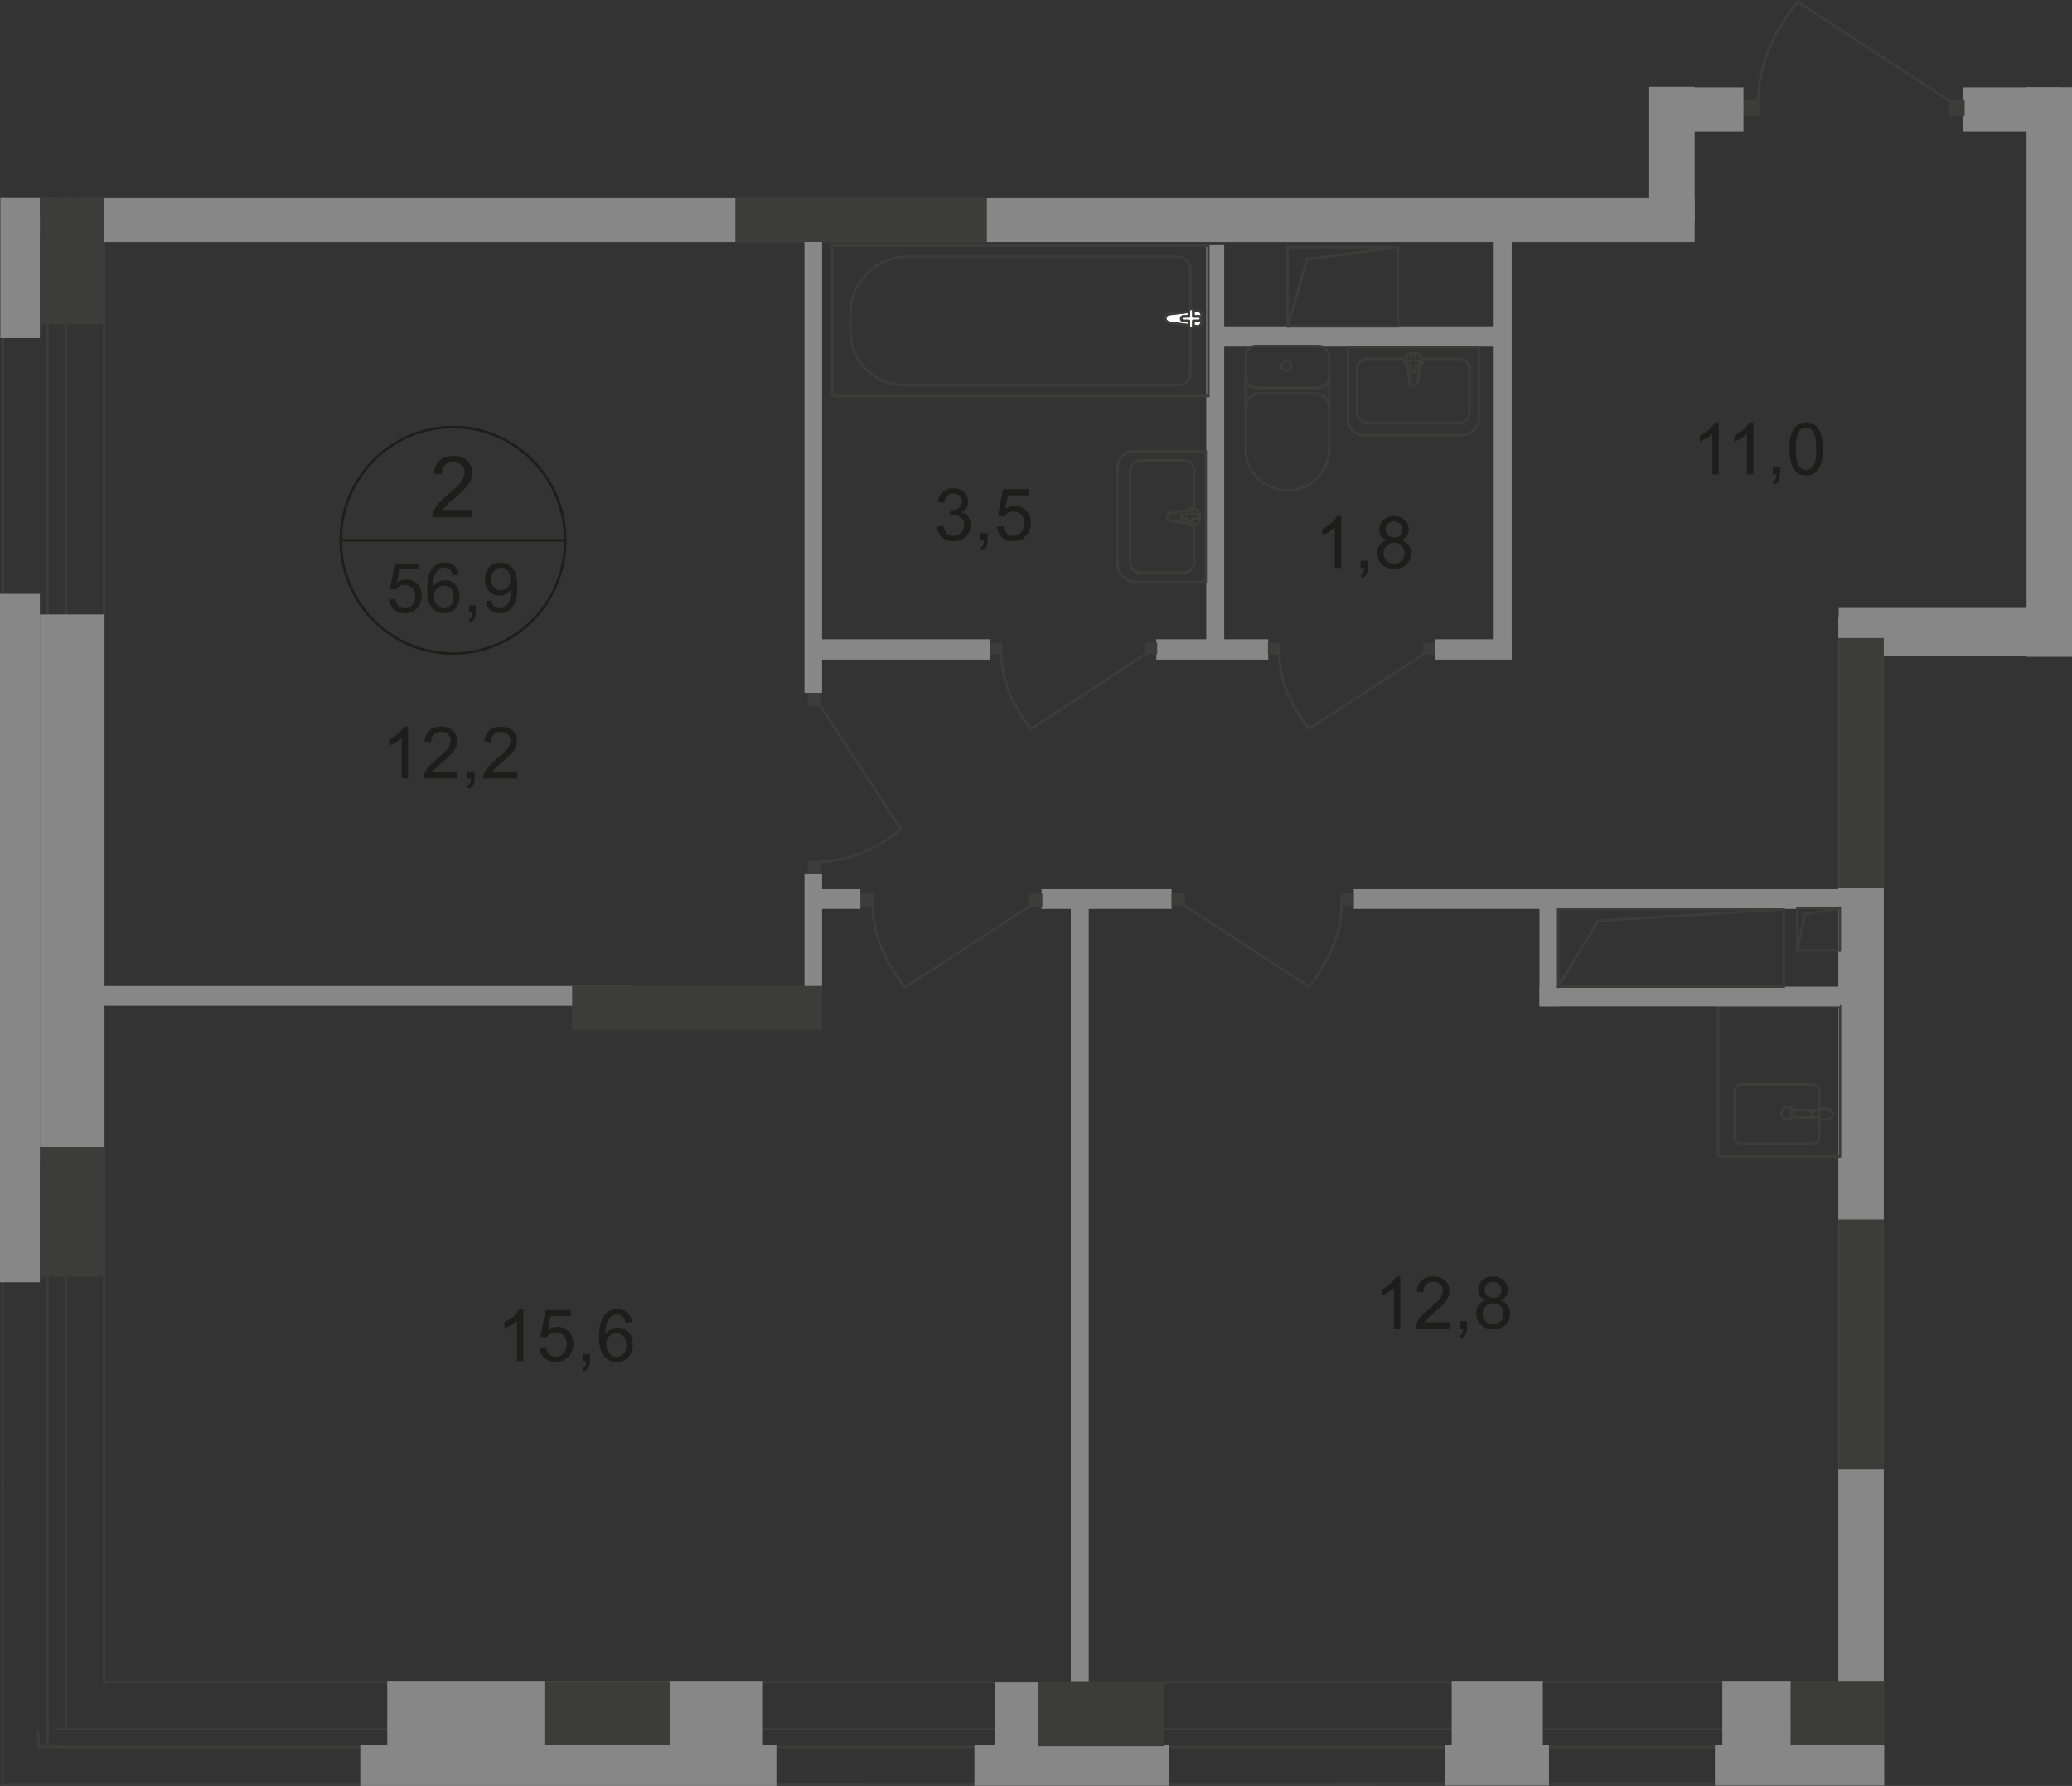 <?xml version="1.0" encoding="UTF-8"?>
<svg id="_Слой_2" data-name="Слой 2" xmlns="http://www.w3.org/2000/svg" viewBox="0 0 282.19 243.24">
  <rect x="0" y="0" width="282.19" height="243.24" fill="#333333" stroke="none"/>
  <defs>
    <style>
      .cls-1 {
        stroke-linecap: square;
      }

      .cls-1, .cls-2 {
        stroke-miterlimit: 10;
      }

      .cls-1, .cls-2, .cls-3, .cls-4 {
        fill: none;
        stroke-width: .34px;
      }

      .cls-1, .cls-3, .cls-4 {
        stroke: #3c3c3b;
      }

      .cls-2 {
        stroke: #1d1d1b;
      }

      .cls-5 {
        fill-rule: evenodd;
      }

      .cls-5, .cls-6 {
        fill: #3c3c3b;
      }

      .cls-5, .cls-6, .cls-7, .cls-8, .cls-9 {
        stroke-width: 0px;
      }

      .cls-7 {
        fill: #fff;
      }

      .cls-3 {
        stroke-linecap: round;
        stroke-linejoin: round;
      }

      .cls-8 {
        fill: #878787;
      }

      .cls-4 {
        stroke-miterlimit: 22.93;
      }

      .cls-9 {
        fill: #1d1d1b;
      }
    </style>
  </defs>
  <g id="_Слой_1-2" data-name="Слой 1">
    <g id="_56_9" data-name=" 56 9">
      <polygon class="cls-5" points="256.82 242.76 .5 242.82 .59 26.88 .25 26.88 .17 243.16 256.82 243.1 256.82 242.76"/>
      <polygon class="cls-5" points="256.82 229.3 256.82 228.96 14.34 228.96 14.34 26.88 14 26.88 14 228.96 14 229.3 14.34 229.3 256.82 229.3"/>
      <polygon class="cls-5" points="8.53 237.7 6.66 237.7 6.66 26.83 6.32 26.83 6.32 238.04 9.14 238.04 9.14 237.94 8.53 237.94 8.53 237.7"/>
      <rect class="cls-6" x="8.79" y="26.83" width=".34" height="208.56"/>
      <rect class="cls-6" x="7.54" y="235.31" width="249.03" height=".34"/>
      <polygon class="cls-5" points="256.57 237.78 5.41 237.78 5.41 235.93 5.19 235.93 5.19 235.31 5.07 235.31 5.07 238.12 256.57 238.12 256.57 237.78"/>
      <rect class="cls-8" x="250.37" y="83.97" width="6.19" height="146.78"/>
      <g>
        <path class="cls-9" d="m190.71,180.94h-.86v-5.51c-.21.2-.48.4-.81.6s-.64.35-.9.45v-.84c.48-.23.9-.5,1.26-.83.36-.32.61-.64.76-.94h.55v7.08h0Z"/>
        <path class="cls-9" d="m197.41,180.1v.83h-4.62c0-.21.03-.41.1-.6.12-.32.31-.63.56-.94.26-.31.63-.66,1.12-1.07.76-.63,1.27-1.12,1.54-1.49.27-.37.4-.71.4-1.04s-.12-.63-.36-.87-.56-.35-.95-.35c-.41,0-.74.12-.99.38s-.37.6-.38,1.04l-.88-.09c.06-.66.29-1.17.68-1.52s.92-.52,1.59-.52,1.2.19,1.59.56.59.84.59,1.39c0,.28-.06.56-.17.83-.11.27-.3.56-.57.86-.26.3-.71.71-1.32,1.24-.51.44-.85.73-.99.89-.15.16-.27.31-.36.47h3.43,0Z"/>
        <path class="cls-9" d="m198.8,180.94v-.99h.98v.99c0,.36-.06.65-.19.88-.13.22-.33.39-.61.52l-.24-.37c.18-.08.31-.2.4-.35s.13-.38.14-.67h-.49.01Z"/>
        <path class="cls-9" d="m202.37,177.11c-.36-.13-.62-.32-.79-.56-.17-.24-.26-.54-.26-.88,0-.51.18-.94.55-1.29.37-.35.85-.52,1.46-.52s1.1.18,1.47.54.56.79.56,1.3c0,.33-.08.61-.25.85s-.43.43-.77.56c.43.14.75.37.98.68.22.31.34.69.34,1.12,0,.6-.21,1.11-.63,1.52s-.98.62-1.67.62-1.25-.21-1.67-.62-.63-.92-.63-1.54c0-.46.12-.84.35-1.15.23-.31.56-.52.98-.63h-.02Zm-.45,1.79c0,.25.06.49.17.72s.29.41.52.54c.23.13.47.19.74.19.41,0,.75-.13,1.02-.4s.4-.6.4-1.01-.14-.76-.41-1.03c-.28-.27-.62-.41-1.03-.41s-.74.13-1,.4c-.27.27-.4.61-.4,1.01h-.01Zm.28-3.25c0,.33.11.61.32.82s.49.32.83.32.6-.1.81-.31c.21-.21.32-.47.32-.77s-.11-.58-.33-.8c-.22-.22-.49-.33-.81-.33s-.6.11-.82.32-.32.46-.32.76h0Z"/>
      </g>
      <rect class="cls-8" x="276" y="11.88" width="6.19" height="77.58"/>
      <g>
        <path class="cls-9" d="m55.57,106.03h-.86v-5.51c-.21.2-.48.4-.81.6s-.64.35-.9.45v-.84c.48-.23.9-.5,1.26-.83.36-.32.61-.64.76-.94h.55v7.08h0Z"/>
        <path class="cls-9" d="m62.28,105.2v.83h-4.62c0-.21.03-.41.1-.6.12-.32.31-.63.56-.94.26-.31.63-.66,1.12-1.07.76-.63,1.27-1.12,1.54-1.49s.4-.71.4-1.04-.12-.63-.36-.87-.56-.35-.95-.35c-.41,0-.74.12-.99.38s-.37.6-.38,1.04l-.88-.09c.06-.66.29-1.17.68-1.52s.92-.52,1.59-.52,1.2.19,1.59.56.59.84.59,1.39c0,.28-.06.56-.17.83-.11.27-.3.56-.57.86-.26.3-.71.71-1.32,1.24-.51.44-.85.73-.99.89-.15.16-.27.31-.36.47h3.43,0Z"/>
        <path class="cls-9" d="m63.66,106.03v-.99h.98v.99c0,.36-.06.65-.19.88-.13.22-.33.39-.61.52l-.24-.37c.18-.08.31-.2.4-.35s.13-.38.14-.67h-.49.01Z"/>
        <path class="cls-9" d="m70.42,105.2v.83h-4.62c0-.21.03-.41.1-.6.12-.32.31-.63.56-.94.26-.31.63-.66,1.12-1.07.76-.63,1.27-1.12,1.54-1.49.27-.37.4-.71.4-1.04s-.12-.63-.36-.87-.56-.35-.95-.35c-.41,0-.74.12-.99.38s-.37.6-.38,1.04l-.88-.09c.06-.66.29-1.17.68-1.52s.92-.52,1.59-.52,1.2.19,1.59.56.59.84.59,1.39c0,.28-.06.56-.17.83-.11.27-.3.56-.57.86-.26.3-.71.71-1.32,1.24-.51.44-.85.73-.99.89-.15.16-.27.31-.36.47h3.43-.01Z"/>
      </g>
      <rect class="cls-8" x="145.83" y="122.09" width="2.45" height="106.88"/>
      <rect class="cls-8" x="203.43" y="31.23" width="2.45" height="57.67"/>
      <rect class="cls-8" x="165.79" y="44.44" width="39.45" height="2.77"/>
      <rect class="cls-8" x="164.28" y="33.39" width="2.45" height="54.4"/>
      <rect class="cls-4" x="113.34" y="33.46" width="51.23" height="20.47"/>
      <path class="cls-4" d="m123.59,34.96h36.76c.97,0,1.77.78,1.77,1.74v14.15c0,.88-.72,1.59-1.61,1.59h-37.34c-4.05,0-7.36-3.27-7.36-7.27v-2.52c0-4.23,3.5-7.69,7.78-7.69Z"/>
      <path class="cls-7" d="m159.29,43.96l3.87.52c.72.1.79-2.25,0-2.16l-3.87.45c-.32.04-.59.26-.59.59s.27.54.59.59h0Z"/>
      <path class="cls-4" d="m159.29,43.96l3.87.52c.72.1.79-2.25,0-2.16l-3.87.45c-.32.04-.59.26-.59.59s.27.54.59.59h0Z"/>
      <path class="cls-3" d="m159.29,43.96l3.87.52c.72.1.79-2.25,0-2.16l-3.87.45c-.32.04-.59.26-.59.59s.27.54.59.59h0Z"/>
      <path class="cls-7" d="m162.22,44.75h0c.17,0,.31-.14.31-.31v-.73h.73c.17,0,.31-.14.31-.31s-.14-.31-.31-.31h-.73v-.73c0-.17-.14-.31-.31-.31s-.31.14-.31.31v.73h-.73c-.17,0-.31.14-.31.31s.14.31.31.31h.73v.73c0,.17.14.31.31.31Z"/>
      <path class="cls-3" d="m162.22,44.75h0c.17,0,.31-.14.31-.31v-.73h.73c.17,0,.31-.14.31-.31s-.14-.31-.31-.31h-.73v-.73c0-.17-.14-.31-.31-.31s-.31.14-.31.31v.73h-.73c-.17,0-.31.14-.31.31s.14.31.31.31h.73v.73c0,.17.14.31.31.31Z"/>
      <path class="cls-3" d="m162.22,44.75h0c.17,0,.31-.14.31-.31v-.73h.73c.17,0,.31-.14.31-.31s-.14-.31-.31-.31h-.73v-.73c0-.17-.14-.31-.31-.31s-.31.14-.31.31v.73h-.73c-.17,0-.31.14-.31.31s.14.31.31.31h.73v.73c0,.17.14.31.31.31Z"/>
      <path class="cls-3" d="m181.02,48.55c0-.79-.64-1.42-1.42-1.42"/>
      <line class="cls-3" x1="181.04" y1="48.59" x2="181.04" y2="61.26"/>
      <path class="cls-3" d="m169.64,61.22c0,3.07,2.55,5.56,5.69,5.56s5.69-2.49,5.69-5.56"/>
      <line class="cls-3" x1="169.64" y1="61.35" x2="169.64" y2="48.69"/>
      <path class="cls-3" d="m171.07,47.13c-.79,0-1.42.64-1.42,1.42"/>
      <line class="cls-3" x1="170.94" y1="47.13" x2="179.47" y2="47.13"/>
      <path class="cls-3" d="m175.2,49.2c-.36,0-.65.29-.65.65s.29.65.65.65.65-.29.65-.65-.29-.65-.65-.65Z"/>
      <path class="cls-3" d="m169.64,51.4c0,.79.64,1.42,1.42,1.42"/>
      <line class="cls-3" x1="170.94" y1="52.82" x2="179.47" y2="52.82"/>
      <path class="cls-3" d="m179.6,52.82c.79,0,1.42-.64,1.42-1.42"/>
      <path class="cls-3" d="m181.02,55.54c0-1.07-.87-1.94-1.94-1.94"/>
      <line class="cls-3" x1="178.95" y1="53.6" x2="171.46" y2="53.6"/>
      <path class="cls-3" d="m171.58,53.6c-1.07,0-1.94.87-1.94,1.94"/>
      <path class="cls-3" d="m192,52.01l-.48-3.41c-.09-.64,2.07-.7,1.99,0l-.42,3.41c-.03.28-.24.52-.54.52s-.5-.24-.54-.52h-.01Z"/>
      <path class="cls-3" d="m191.27,49.44h0c0-.15.13-.27.29-.27h.67v-.64c0-.15.13-.28.29-.28s.28.12.28.28v.64h.67c.16,0,.29.12.29.27s-.13.28-.29.28h-.67v.64c0,.15-.13.27-.28.27s-.29-.12-.29-.27v-.64h-.67c-.16,0-.29-.12-.29-.28Z"/>
      <path class="cls-3" d="m183.61,47.29v9.81c0,1.2.98,2.18,2.18,2.18h13.17c1.35,0,2.45-1.1,2.45-2.45v-9.53h-17.8,0Z"/>
      <path class="cls-3" d="m191.31,48.87h-5.05c-.78,0-1.42.64-1.42,1.42v5.89c0,.78.64,1.42,1.42,1.42h12.46c.78,0,1.42-.64,1.42-1.42v-5.89c0-.78-.64-1.42-1.42-1.42h-5.15"/>
      <line class="cls-3" x1="203.93" y1="27.43" x2="195.39" y2="27.43"/>
      <rect class="cls-1" x="175.37" y="33.66" width="15.04" height="10.78"/>
      <polyline class="cls-1" points="175.37 44.44 178.04 35.3 190.27 33.72"/>
      <g>
        <path class="cls-9" d="m71.27,185.39h-.86v-5.51c-.21.2-.48.4-.81.6-.33.2-.64.35-.9.45v-.84c.48-.23.9-.5,1.26-.83.36-.32.61-.64.76-.94h.55v7.08h0Z"/>
        <path class="cls-9" d="m73.46,183.55l.9-.08c.07.44.22.77.46,1s.54.33.88.33c.41,0,.76-.16,1.05-.47.29-.31.43-.73.43-1.25s-.14-.88-.41-1.17c-.27-.29-.63-.43-1.08-.43-.28,0-.53.06-.75.19-.22.13-.4.29-.52.49l-.81-.11.68-3.62h3.47v.83h-2.79l-.38,1.89c.42-.29.86-.44,1.32-.44.61,0,1.12.21,1.54.64s.63.97.63,1.64-.18,1.19-.55,1.65c-.45.57-1.06.86-1.83.86-.64,0-1.15-.18-1.56-.54-.4-.36-.63-.83-.69-1.43v.02Z"/>
        <path class="cls-9" d="m79.36,185.39v-.99h.98v.99c0,.36-.06.65-.19.88-.13.22-.33.39-.61.52l-.24-.37c.18-.08.31-.2.4-.35s.13-.38.14-.67h-.49,0Z"/>
        <path class="cls-9" d="m86.06,180.07l-.85.07c-.08-.34-.18-.59-.32-.74-.23-.25-.52-.37-.86-.37-.27,0-.51.08-.72.23-.27.2-.48.49-.64.87-.16.38-.24.92-.24,1.63.21-.32.46-.55.76-.71.3-.15.61-.23.94-.23.57,0,1.06.21,1.46.64.4.42.6.97.6,1.65,0,.44-.09.85-.28,1.23s-.45.67-.78.87-.71.3-1.12.3c-.71,0-1.3-.26-1.75-.8-.45-.53-.68-1.4-.68-2.62,0-1.36.25-2.35.75-2.97.44-.54,1.02-.81,1.76-.81.55,0,1,.16,1.35.47.35.31.56.74.63,1.29h-.01Zm-3.5,3.04c0,.3.06.58.19.86.12.27.3.48.53.62s.46.21.71.21c.36,0,.67-.15.93-.44s.39-.7.39-1.2-.13-.87-.39-1.15-.58-.42-.97-.42-.72.14-.99.42-.41.65-.41,1.1h.01Z"/>
      </g>
      <path class="cls-9" d="m234.08,64.61h-.86v-5.51c-.21.2-.48.4-.81.6s-.64.35-.9.45v-.84c.48-.23.9-.5,1.26-.83.36-.32.61-.64.76-.94h.55v7.08h0Z"/>
      <g>
        <path class="cls-9" d="m238.79,64.61h-.86v-5.51c-.21.2-.48.4-.81.6s-.64.35-.9.45v-.84c.48-.23.9-.5,1.26-.83.36-.32.61-.64.76-.94h.55v7.08h0Z"/>
        <path class="cls-9" d="m241.45,64.61v-.99h.98v.99c0,.36-.06.65-.19.88-.13.22-.33.39-.61.52l-.24-.37c.18-.08.31-.2.4-.35s.13-.38.14-.67h-.49.01Z"/>
        <path class="cls-9" d="m243.7,61.14c0-.83.08-1.5.25-2.01s.42-.9.76-1.18.76-.41,1.27-.41c.38,0,.7.08.99.23.28.15.52.37.7.66s.33.64.43,1.05c.1.41.16.97.16,1.67,0,.83-.08,1.5-.25,2-.17.51-.42.9-.75,1.18-.34.28-.76.42-1.27.42-.67,0-1.2-.24-1.59-.73-.46-.59-.69-1.54-.69-2.87h0Zm.88,0c0,1.16.13,1.93.4,2.31s.6.57.99.57.72-.19.99-.58c.27-.38.4-1.15.4-2.31s-.13-1.93-.4-2.31c-.27-.38-.6-.57-1-.57s-.71.17-.94.5c-.3.43-.44,1.22-.44,2.38h0Z"/>
      </g>
      <rect class="cls-8" x="110.68" y="87.07" width="24.14" height="2.77"/>
      <rect class="cls-8" x="141.85" y="121.11" width="17.72" height="2.69"/>
      <rect class="cls-8" x="184.37" y="121.11" width="66.1" height="2.69"/>
      <rect class="cls-8" x="109.56" y="118.96" width="2.4" height="16.1"/>
      <rect class="cls-6" x="110.01" y="117.23" width="1.77" height="1.81"/>
      <path class="cls-4" d="m111.62,95.96l11.1,17c-3.09,2.47-6.73,4.33-11.14,4.41"/>
      <rect class="cls-6" x="110.01" y="94.37" width="1.77" height="1.81"/>
      <g>
        <path class="cls-9" d="m127.63,71.73l.86-.12c.1.49.27.84.5,1.06.24.22.53.32.87.32.4,0,.74-.14,1.02-.42s.42-.63.42-1.05-.13-.73-.39-.98c-.26-.26-.58-.39-.98-.39-.16,0-.36.03-.61.1l.1-.76h.14c.37,0,.69-.1.99-.29.29-.19.44-.49.44-.89,0-.32-.11-.58-.32-.79-.21-.21-.49-.31-.83-.31s-.61.11-.83.32-.37.53-.43.95l-.86-.15c.1-.58.34-1.03.71-1.35.37-.32.83-.48,1.39-.48.38,0,.73.08,1.05.25s.57.39.74.68.25.59.25.91-.08.58-.24.83-.4.45-.72.6c.41.1.73.3.96.6.23.3.34.68.34,1.14,0,.62-.22,1.14-.67,1.57-.45.43-1.01.64-1.69.64-.61,0-1.12-.18-1.53-.55s-.64-.85-.69-1.43h0Z"/>
        <path class="cls-9" d="m133.52,73.6v-.99h.98v.99c0,.36-.06.65-.19.88-.13.22-.33.39-.61.52l-.24-.37c.18-.08.31-.2.4-.35s.13-.38.14-.67h-.49.01Z"/>
        <path class="cls-9" d="m135.77,71.75l.9-.08c.07.44.22.77.46,1s.54.33.88.33c.41,0,.76-.16,1.05-.47.29-.31.43-.73.43-1.25s-.14-.88-.41-1.17-.63-.43-1.08-.43c-.28,0-.53.06-.75.19-.22.13-.4.29-.52.49l-.81-.11.68-3.62h3.47v.83h-2.79l-.38,1.89c.42-.29.86-.44,1.32-.44.61,0,1.12.21,1.54.64s.63.97.63,1.64-.18,1.19-.55,1.65c-.45.57-1.06.86-1.83.86-.64,0-1.15-.18-1.56-.54-.4-.36-.63-.83-.69-1.43v.02Z"/>
      </g>
      <rect class="cls-6" x="117.18" y="121.7" width="1.81" height="1.78"/>
      <path class="cls-4" d="m140.37,123.32l-17.09,11.16c-2.48-3.11-4.35-6.77-4.44-11.2"/>
      <rect class="cls-6" x="140.16" y="121.7" width="1.81" height="1.78"/>
      <rect class="cls-6" x="182.56" y="121.61" width="1.81" height="1.78"/>
      <path class="cls-4" d="m161.18,123.23l17.09,11.16c2.48-3.11,4.35-6.77,4.44-11.2"/>
      <rect class="cls-6" x="159.57" y="121.61" width="1.81" height="1.78"/>
      <rect class="cls-8" x="110.91" y="121.11" width="6.27" height="2.69"/>
      <rect class="cls-8" x="109.56" y="32.37" width="2.4" height="62"/>
      <rect class="cls-8" x="157.48" y="87.07" width="15.25" height="2.77"/>
      <rect class="cls-8" x="195.47" y="87.07" width="10.41" height="2.77"/>
      <g>
        <path class="cls-9" d="m182.65,77.36h-.86v-5.51c-.21.2-.48.4-.81.6s-.64.35-.9.45v-.84c.48-.23.9-.5,1.26-.83.36-.32.61-.64.76-.94h.55v7.08h0Z"/>
        <path class="cls-9" d="m185.31,77.36v-.99h.98v.99c0,.36-.06.65-.19.88-.13.22-.33.39-.61.52l-.24-.37c.18-.08.31-.2.4-.35s.13-.38.14-.67h-.49.01Z"/>
        <path class="cls-9" d="m188.88,73.54c-.36-.13-.62-.32-.79-.56-.17-.24-.26-.54-.26-.88,0-.51.18-.94.55-1.29.37-.35.85-.52,1.46-.52s1.1.18,1.47.54.56.79.56,1.3c0,.33-.08.61-.25.85s-.43.43-.77.56c.43.14.75.37.98.68.22.31.34.69.34,1.12,0,.6-.21,1.11-.63,1.52s-.98.62-1.67.62-1.25-.21-1.67-.62-.63-.92-.63-1.54c0-.46.12-.84.35-1.15.23-.31.56-.52.98-.63h-.02Zm-.45,1.79c0,.25.06.49.17.72s.29.41.52.54c.23.13.47.19.74.19.41,0,.75-.13,1.02-.4s.4-.6.4-1.01-.14-.76-.41-1.03c-.28-.27-.62-.41-1.03-.41s-.74.13-1,.4c-.27.27-.4.61-.4,1.01h-.01Zm.28-3.25c0,.33.11.61.32.82s.49.32.83.32.6-.1.81-.31c.21-.21.32-.47.32-.77s-.11-.58-.33-.8c-.22-.22-.49-.33-.81-.33s-.6.11-.82.32-.32.46-.32.76h0Z"/>
      </g>
      <rect class="cls-6" x="134.81" y="87.52" width="1.67" height="1.63"/>
      <path class="cls-4" d="m156.13,89.01l-15.7,10.26c-2.28-2.86-4-6.22-4.08-10.29"/>
      <rect class="cls-6" x="155.93" y="87.52" width="1.67" height="1.63"/>
      <rect class="cls-6" x="172.68" y="87.52" width="1.67" height="1.63"/>
      <path class="cls-4" d="m194,89.01l-15.7,10.26c-2.28-2.86-4-6.22-4.08-10.29"/>
      <rect class="cls-6" x="193.8" y="87.52" width="1.67" height="1.63"/>
      <path class="cls-3" d="m159.49,69.85l3.41-.48c.64-.09.7,2.07,0,1.99l-3.41-.42c-.28-.03-.52-.24-.52-.54s.24-.5.52-.54h0Z"/>
      <path class="cls-3" d="m162.07,69.11h0c.15,0,.27.13.27.29v.67h.64c.15,0,.28.13.28.29s-.12.29-.28.29h-.64v.67c0,.16-.12.29-.27.29s-.28-.13-.28-.29v-.67h-.64c-.15,0-.27-.13-.27-.29s.12-.29.27-.29h.64v-.67c0-.16.12-.29.28-.29Z"/>
      <path class="cls-3" d="m164.22,61.46h-9.81c-1.2,0-2.18.98-2.18,2.18v13.17c0,1.35,1.1,2.45,2.45,2.45h9.53v-17.8h0Z"/>
      <path class="cls-3" d="m162.64,69.16v-5.05c0-.78-.64-1.42-1.42-1.42h-5.89c-.78,0-1.42.64-1.42,1.42v12.46c0,.78.64,1.42,1.42,1.42h5.89c.78,0,1.42-.64,1.42-1.42v-5.15"/>
      <path class="cls-4" d="m243.47,150.78c.47,0,.85.38.85.84s-.38.84-.85.84-.85-.38-.85-.84.38-.84.85-.84Z"/>
      <rect class="cls-3" x="234" y="137.04" width="16.6" height="20.48"/>
      <path class="cls-4" d="m244.29,152.23h2.97c.28,0,.51-.23.51-.51s-.23-.51-.51-.51h-2.97c-.28,0-.51.23-.51.51s.23.51.51.51Z"/>
      <path class="cls-3" d="m247.77,152.46v2.56c0,.4-.48.73-1.06.73h-9.43c-.58,0-1.06-.33-1.06-.73v-6.6c0-.4.48-.73,1.06-.73h9.43c.58,0,1.06.33,1.06.73v2.67"/>
      <path class="cls-4" d="m247.88,152.4c-.42-.15-.69-.25-.87-.32-.13-.05-.24-.09-.32-.12-.02,0-.03-.03-.04-.05,0-.03-.02-.06-.02-.09v-.2s0-.07.02-.09c0-.03.03-.05.04-.05.08-.03.18-.07.32-.11.18-.07.45-.16.87-.31.29-.11.64-.13.98-.05.44.1.78.37.78.73s-.33.62-.78.73c-.34.08-.69.05-.98-.05v-.02Z"/>
      <rect class="cls-8" x="209.67" y="134.38" width="40.92" height="2.69"/>
      <rect class="cls-8" x="209.67" y="122.74" width="2.55" height="14.32"/>
      <rect class="cls-1" x="212.21" y="123.8" width="30.73" height="10.58"/>
      <polyline class="cls-1" points="212.21 134.38 217.67 125.41 242.66 123.86"/>
      <rect class="cls-1" x="244.77" y="123.65" width="5.8" height="5.82"/>
      <polyline class="cls-1" points="244.77 129.46 245.8 124.53 250.52 123.68"/>
      <path class="cls-2" d="m76.99,73.59c0,8.52-6.84,15.43-15.29,15.43s-15.29-6.91-15.29-15.43,6.84-15.42,15.29-15.42,15.29,6.91,15.29,15.42Z"/>
      <line class="cls-2" x1="46.28" y1="73.59" x2="77.12" y2="73.59"/>
      <g>
        <path class="cls-9" d="m52.97,81.64l.87-.07c.06.43.21.75.45.96.23.21.52.32.85.32.4,0,.73-.15,1.01-.45.27-.3.41-.7.41-1.2s-.13-.85-.4-1.12-.61-.41-1.04-.41c-.27,0-.51.06-.72.18-.21.12-.38.28-.5.47l-.78-.1.65-3.48h3.34v.8h-2.68l-.36,1.82c.4-.28.83-.43,1.27-.43.59,0,1.08.21,1.49.62s.61.94.61,1.58-.18,1.14-.53,1.59c-.43.55-1.02.82-1.76.82-.61,0-1.11-.17-1.5-.52s-.61-.8-.66-1.37h-.02Z"/>
        <path class="cls-9" d="m62.48,78.3l-.82.06c-.07-.33-.18-.56-.31-.71-.22-.24-.5-.36-.83-.36-.26,0-.49.07-.69.22-.26.19-.46.47-.62.84-.15.37-.23.89-.23,1.57.2-.3.44-.53.73-.68s.59-.22.9-.22c.55,0,1.02.2,1.41.61s.58.94.58,1.58c0,.43-.09.82-.27,1.19s-.43.65-.75.84-.68.29-1.08.29c-.69,0-1.25-.25-1.68-.76s-.65-1.35-.65-2.52c0-1.31.24-2.26.72-2.86.42-.52.98-.78,1.69-.78.53,0,.96.15,1.3.45.34.3.54.71.61,1.24h0Zm-3.37,2.92c0,.29.06.56.18.82.12.26.29.46.51.6.22.14.44.21.68.21.35,0,.65-.14.9-.42s.38-.67.38-1.16-.12-.84-.37-1.11-.56-.4-.94-.4-.69.13-.95.4c-.26.27-.39.62-.39,1.06h0Z"/>
        <path class="cls-9" d="m63.86,83.42v-.95h.94v.95c0,.35-.06.63-.18.84s-.32.38-.58.5l-.23-.36c.17-.08.3-.19.39-.34.08-.15.13-.37.14-.65h-.48Z"/>
        <path class="cls-9" d="m66.15,81.85l.79-.07c.07.38.2.65.39.82.19.17.43.25.73.25.25,0,.48-.06.67-.18.19-.12.35-.27.47-.47s.22-.46.31-.79c.08-.33.12-.67.12-1.02v-.17c-.17.26-.39.48-.68.65s-.6.25-.93.25c-.56,0-1.03-.2-1.41-.61-.39-.41-.58-.94-.58-1.61s.2-1.24.6-1.66.91-.63,1.51-.63c.44,0,.84.12,1.2.36s.64.58.83,1.01c.19.44.28,1.08.28,1.91s-.09,1.56-.28,2.07c-.19.51-.46.9-.83,1.17s-.8.4-1.3.4c-.53,0-.96-.15-1.29-.44-.33-.29-.53-.71-.6-1.24Zm3.38-2.99c0-.48-.13-.86-.38-1.14s-.56-.42-.91-.42-.69.15-.96.45c-.27.3-.41.69-.41,1.17,0,.43.13.78.39,1.05s.58.41.96.41.7-.13.94-.41c.25-.27.37-.64.37-1.12h0Z"/>
      </g>
      <path class="cls-9" d="m64.32,69.47v.98h-5.45c0-.25.03-.48.12-.71.14-.38.36-.74.67-1.11s.75-.78,1.33-1.26c.9-.74,1.5-1.33,1.82-1.76s.47-.84.47-1.23-.14-.75-.43-1.02c-.29-.28-.66-.42-1.12-.42-.49,0-.88.15-1.17.44-.29.29-.44.7-.44,1.23l-1.04-.11c.07-.78.34-1.38.8-1.79s1.09-.62,1.87-.62,1.42.22,1.88.66c.46.44.69.99.69,1.65,0,.33-.07.66-.2.98-.14.32-.36.66-.67,1.02-.31.36-.83.84-1.56,1.46-.61.51-1,.86-1.17,1.05-.17.18-.31.37-.43.55h4.05-.02Z"/>
      <rect class="cls-8" x="224.61" y="11.83" width="6.19" height="18.37"/>
      <rect class="cls-8" x="10.78" y="26.97" width="220.02" height="6"/>
      <rect class="cls-8" x="267.29" y="11.9" width="13.06" height="6"/>
      <rect class="cls-8" x="13.45" y="134.3" width="72.7" height="2.69"/>
      <rect class="cls-6" x="77.92" y="134.29" width="34.04" height="6"/>
      <rect class="cls-6" x="237.38" y="13.63" width="2.21" height="2.16"/>
      <path class="cls-4" d="m265.62,13.82L244.82.23c-3.02,3.78-5.29,8.24-5.4,13.64"/>
      <rect class="cls-6" x="265.36" y="13.63" width="2.21" height="2.16"/>
      <rect class="cls-8" x="226.35" y="11.9" width="11.1" height="6"/>
      <rect class="cls-6" x="250.37" y="166.1" width="6.19" height="34.05"/>
      <rect class="cls-8" x="250.42" y="82.8" width="28.29" height="6.57"/>
      <rect class="cls-6" x="250.37" y="86.9" width="6.19" height="34.05"/>
      <rect class="cls-6" x="100.15" y="26.97" width="34.26" height="5.99"/>
      <rect class="cls-8" x="5.4" y="29.43" width="8.74" height="2.69"/>
      <rect class="cls-8" x=".05" y="26.95" width="5.38" height="19.1"/>
      <rect class="cls-8" y="80.88" width="5.43" height="93.77"/>
      <rect class="cls-8" x="5.43" y="83.68" width="8.74" height="74.87"/>
      <rect class="cls-6" x="5.43" y="26.93" width="8.74" height="17.24"/>
      <rect class="cls-8" x="49.07" y="237.64" width="56.67" height="5.6"/>
      <rect class="cls-8" x="196.82" y="237.64" width="14.14" height="5.55"/>
      <rect class="cls-8" x="132.71" y="237.67" width="26.53" height="5.55"/>
      <rect class="cls-8" x="233.56" y="237.64" width="23.06" height="5.55"/>
      <rect class="cls-6" x="243.87" y="228.93" width="12.74" height="8.72"/>
      <rect class="cls-8" x="197.71" y="228.93" width="12.41" height="8.72"/>
      <rect class="cls-8" x="234.57" y="228.93" width="9.3" height="10.57"/>
      <rect class="cls-8" x="52.74" y="228.93" width="51.17" height="11.02"/>
      <rect class="cls-6" x="74.14" y="228.93" width="17.18" height="8.72"/>
      <rect class="cls-8" x="135.53" y="229.15" width="12.41" height="8.72"/>
      <rect class="cls-6" x="141.36" y="229.12" width="17.18" height="8.72"/>
      <rect class="cls-6" x="5.43" y="156.22" width="8.74" height="17.67"/>
    </g>
  </g>
</svg>